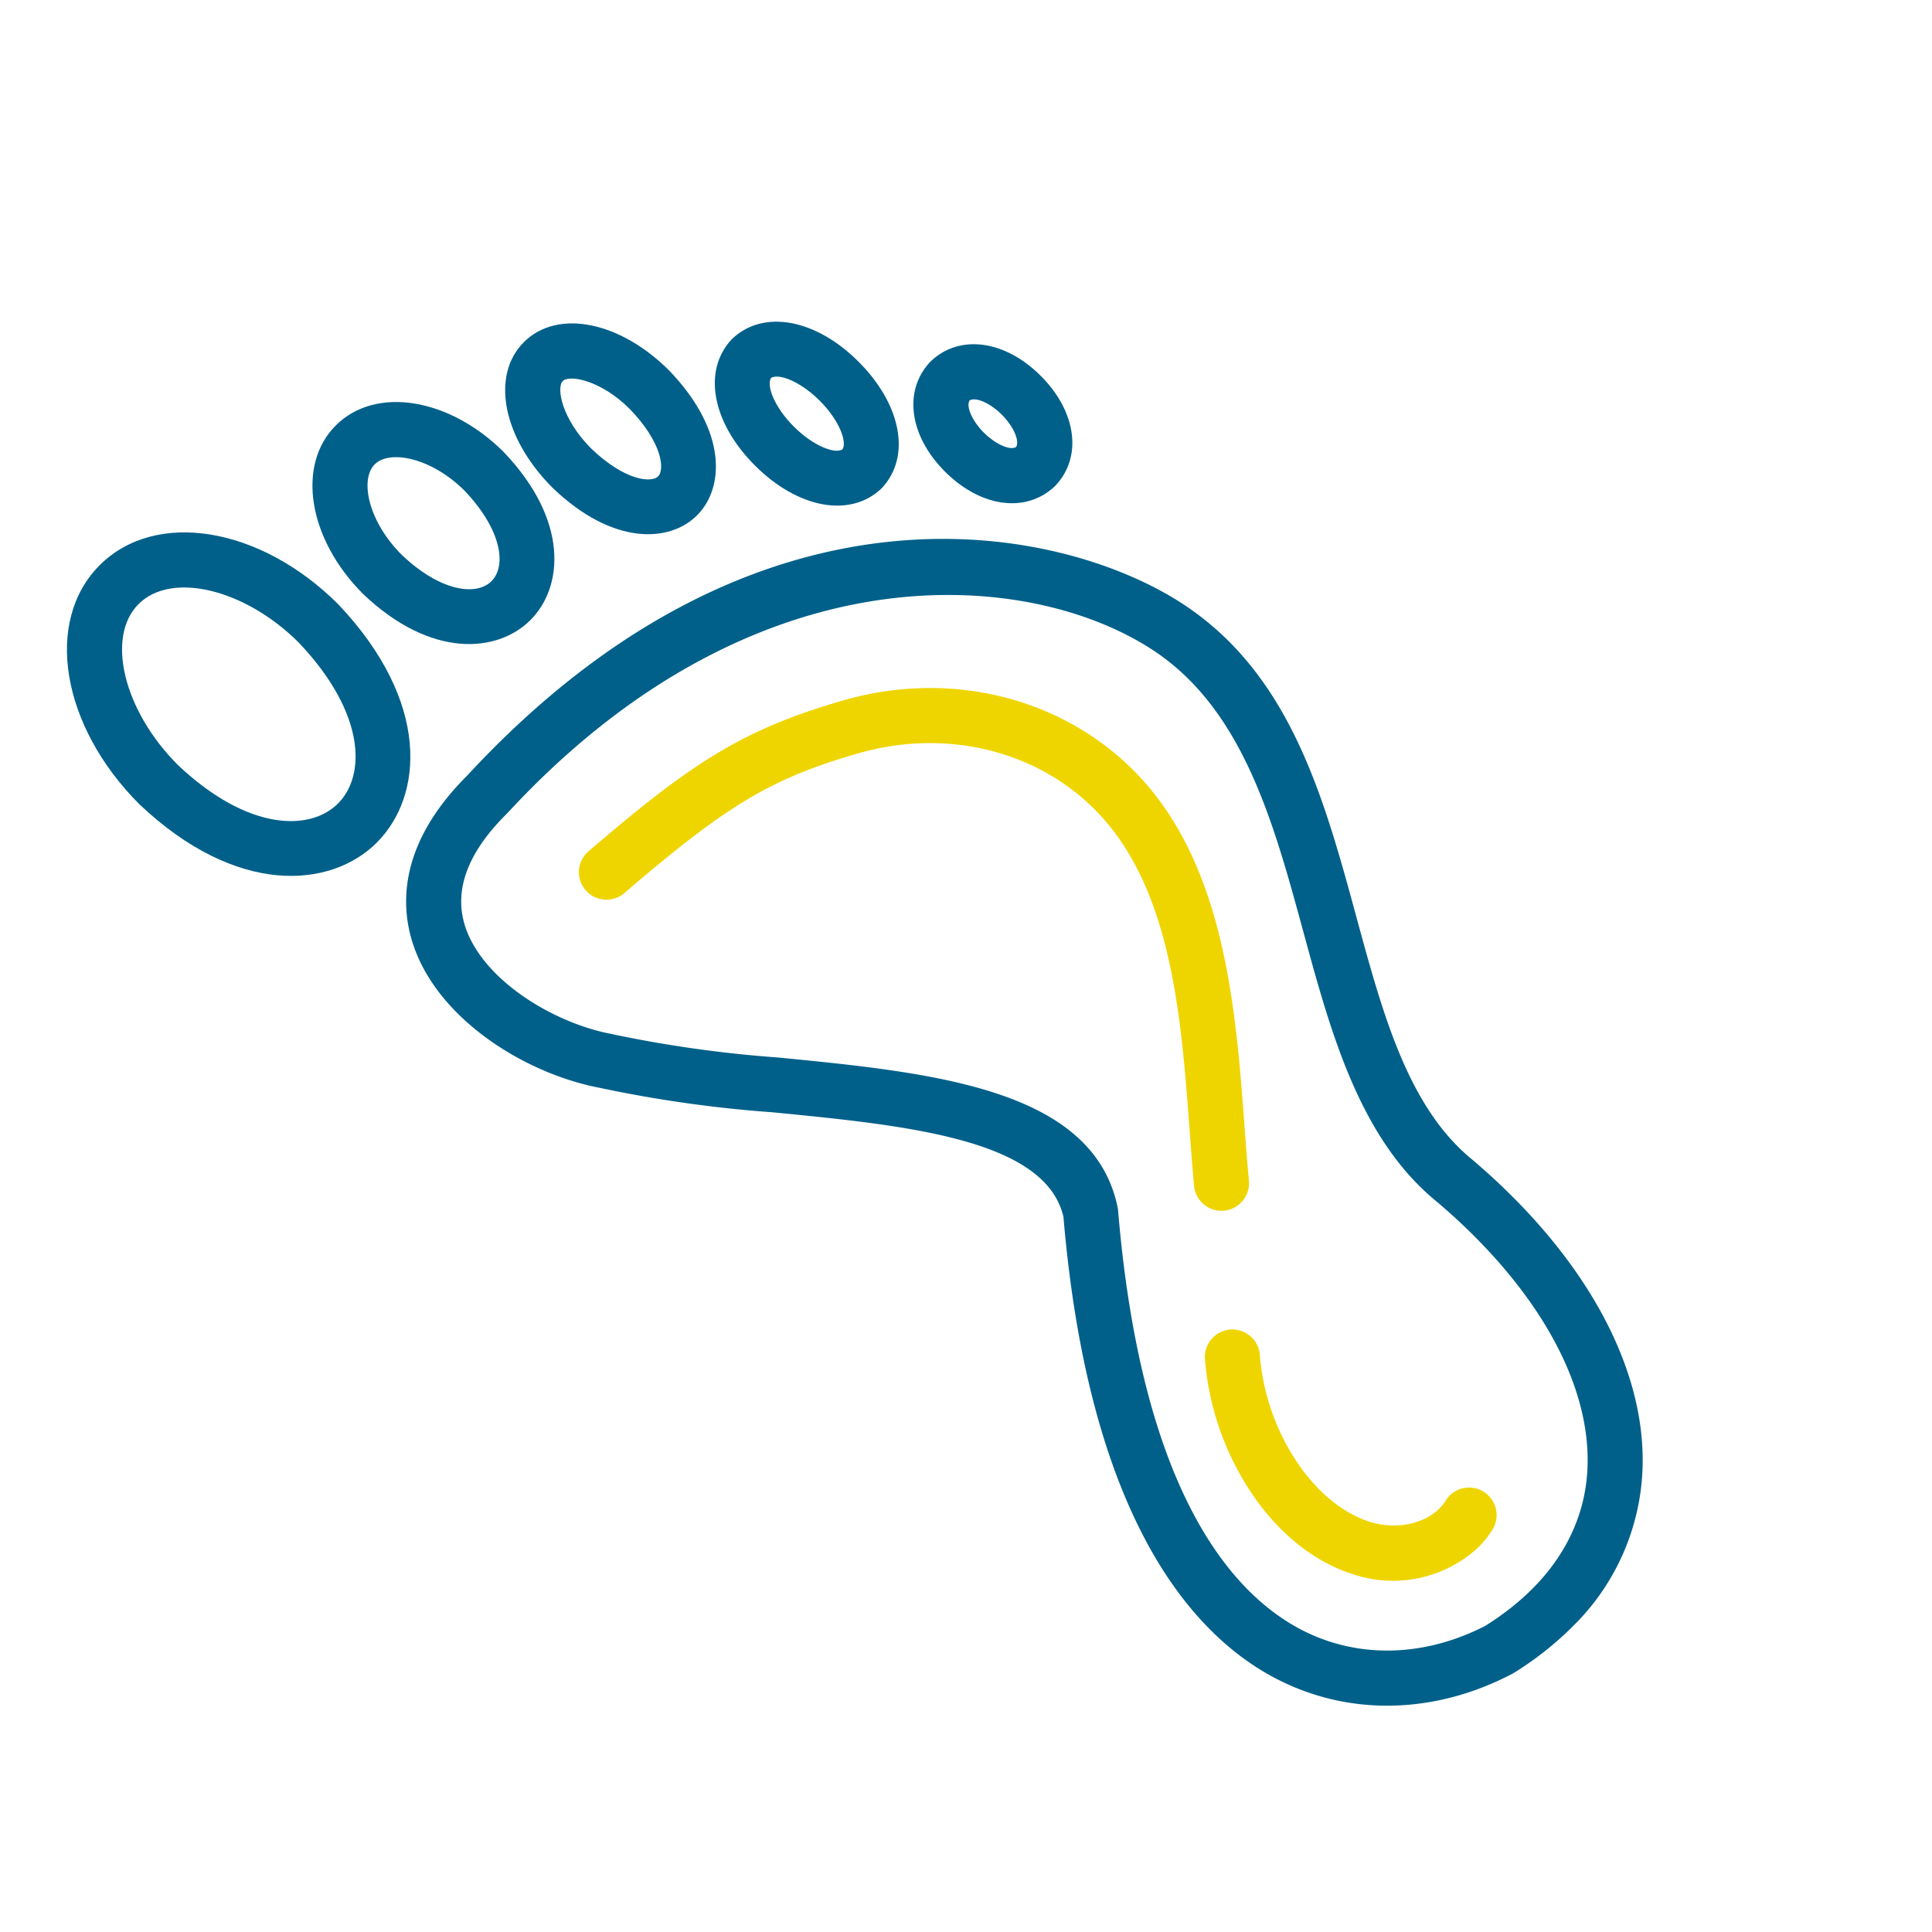<svg xmlns="http://www.w3.org/2000/svg" xmlns:xlink="http://www.w3.org/1999/xlink" width="181.947" height="181.947" viewBox="0 0 181.947 181.947">
  <defs>
    <clipPath id="clip-path">
      <rect id="Rectangle_57" data-name="Rectangle 57" width="88.551" height="168.761" transform="translate(0 0)" fill="none"/>
    </clipPath>
  </defs>
  <g id="icon_empreinte" data-name="icon empreinte" transform="translate(46.698 6.593)">
    <g id="Groupe_42" data-name="Groupe 42" transform="translate(-46.698 56.022) rotate(-45)" clip-path="url(#clip-path)">
      <path id="Tracé_165" data-name="Tracé 165" d="M38.2,156.288a30.41,30.41,0,0,1-6.9-.831c-.064-.015-.127-.033-.19-.053-8.075-2.54-13.966-8.346-16.164-15.93-2.412-8.328-1.46-22.782,16.75-44.368,3.988-6.384-4.345-16.528-12.407-26.342A118.979,118.979,0,0,1,9.4,55.611c-4.016-5.9-6.292-15.519-2.717-22.241,1.789-3.362,5.781-7.36,14.646-7.36h.059C62.028,24.433,77.814,49.13,80.5,62.409c2.383,11.773-3.56,22.157-9.306,32.2-4.773,8.339-9.281,16.215-8.45,24,1.133,14.233-2.477,26.019-9.9,32.406a21.911,21.911,0,0,1-14.65,5.273m-5.624-5.857c6.713,1.543,12.558.387,16.894-3.345,6.153-5.3,9.113-15.5,8.12-28-1-9.384,4.139-18.367,9.11-27.055,5.272-9.21,10.72-18.736,8.727-28.6-2.772-13.7-19.4-33.614-53.881-32.243h-.209c-5.053,0-8.439,1.55-10.067,4.611-2.489,4.681-.681,12.325,2.506,17.014a116.086,116.086,0,0,0,9.523,12.655c9.3,11.323,18.92,23.032,12.66,32.592a2.415,2.415,0,0,1-.19.255C18.931,118.228,17.859,130.9,19.924,138.032c1.7,5.858,6.3,10.373,12.647,12.4" transform="translate(2.36 12.473)" fill="#00608a"/>
      <path id="Tracé_166" data-name="Tracé 166" d="M13.279,36.928C7.123,36.928.342,31.186,0,18.575,0,8.128,5.832,0,13.277,0S26.559,8.128,26.559,18.5c-.342,12.681-7.124,18.423-13.28,18.423m0-31.745c-4.388,0-8.1,6.1-8.1,13.322.246,9.076,4.37,13.24,8.1,13.24s7.852-4.166,8.1-13.31c0-7.151-3.71-13.252-8.1-13.252" transform="translate(0)" fill="#00608a"/>
      <path id="Tracé_167" data-name="Tracé 167" d="M28.923,30.255h0c-4.377,0-9.189-4.028-9.408-12.867,0-7.348,4.133-13.055,9.409-13.055s9.409,5.707,9.409,12.992c-.221,8.9-5.032,12.931-9.411,12.931m0-20.74c-2,0-4.226,3.339-4.226,7.809.124,5.063,2.221,7.748,4.225,7.748s4.1-2.685,4.229-7.813c0-4.4-2.232-7.743-4.228-7.743" transform="translate(9.384 2.083)" fill="#00608a"/>
      <path id="Tracé_168" data-name="Tracé 168" d="M40.6,32.111c-3.641,0-7.631-3.584-7.788-11.45,0-6.645,3.348-11.616,7.788-11.616s7.786,4.971,7.786,11.566c-.155,7.917-4.145,11.5-7.786,11.5m0-17.883c-.894,0-2.6,2.486-2.6,6.383.089,4.449,1.74,6.317,2.6,6.317s2.515-1.869,2.6-6.369c0-3.844-1.709-6.331-2.6-6.331" transform="translate(15.777 4.349)" fill="#00608a"/>
      <path id="Tracé_169" data-name="Tracé 169" d="M49.82,38.167l-.107,0c-4-.166-6.8-4.256-6.8-9.95s2.794-9.787,6.8-9.951c.068,0,.141,0,.212,0,4,.163,6.8,4.253,6.8,9.944s-2.794,9.79-6.8,9.957l-.108,0m0-14.712c-.834.191-1.724,2.181-1.722,4.76s.889,4.566,1.722,4.757c.835-.191,1.727-2.183,1.725-4.761s-.89-4.564-1.725-4.755" transform="translate(20.636 8.781)" fill="#00608a"/>
      <path id="Tracé_170" data-name="Tracé 170" d="M57.561,44.786h-.093c-3.7-.133-6.283-3.541-6.283-8.287s2.581-8.158,6.282-8.294c.064,0,.126,0,.188,0,3.7.133,6.283,3.542,6.285,8.288s-2.583,8.16-6.285,8.293h-.093m0-11.391c-.647.148-1.2,1.543-1.194,3.1s.546,2.951,1.194,3.1c.647-.148,1.2-1.543,1.2-3.1s-.548-2.95-1.2-3.1" transform="translate(24.613 13.561)" fill="#00608a"/>
      <path id="Tracé_171" data-name="Tracé 171" d="M39.031,101.7a2.591,2.591,0,0,1-1.995-4.246c1.088-1.311,2.249-2.658,3.443-4.044,6.959-8.077,14.846-17.23,15-27.352C55.6,58.025,51,50.451,43.474,46.29c-7.468-4.124-12.119-5.3-24.884-6.271a2.592,2.592,0,0,1,.4-5.17c12.62.966,18.292,2.1,26.993,6.905,9.211,5.088,14.837,14.431,14.683,24.382-.185,12-9.1,22.343-16.257,30.655-1.171,1.358-2.312,2.682-3.376,3.969a2.592,2.592,0,0,1-2,.937" transform="translate(7.788 16.755)" fill="#efd500"/>
      <path id="Tracé_172" data-name="Tracé 172" d="M30.69,116.427a11.816,11.816,0,0,1-10.117-6.477c-1.968-3.73-2.365-8.524-1.117-13.5a26.477,26.477,0,0,1,5.513-10.73,2.592,2.592,0,1,1,3.939,3.369,21.275,21.275,0,0,0-4.425,8.622c-.923,3.68-.677,7.258.674,9.815,1.37,2.6,4.151,4.157,6.454,3.612a2.591,2.591,0,1,1,1.18,5.047,9.25,9.25,0,0,1-2.1.24" transform="translate(9.012 40.785)" fill="#efd500"/>
    </g>
  </g>
</svg>
